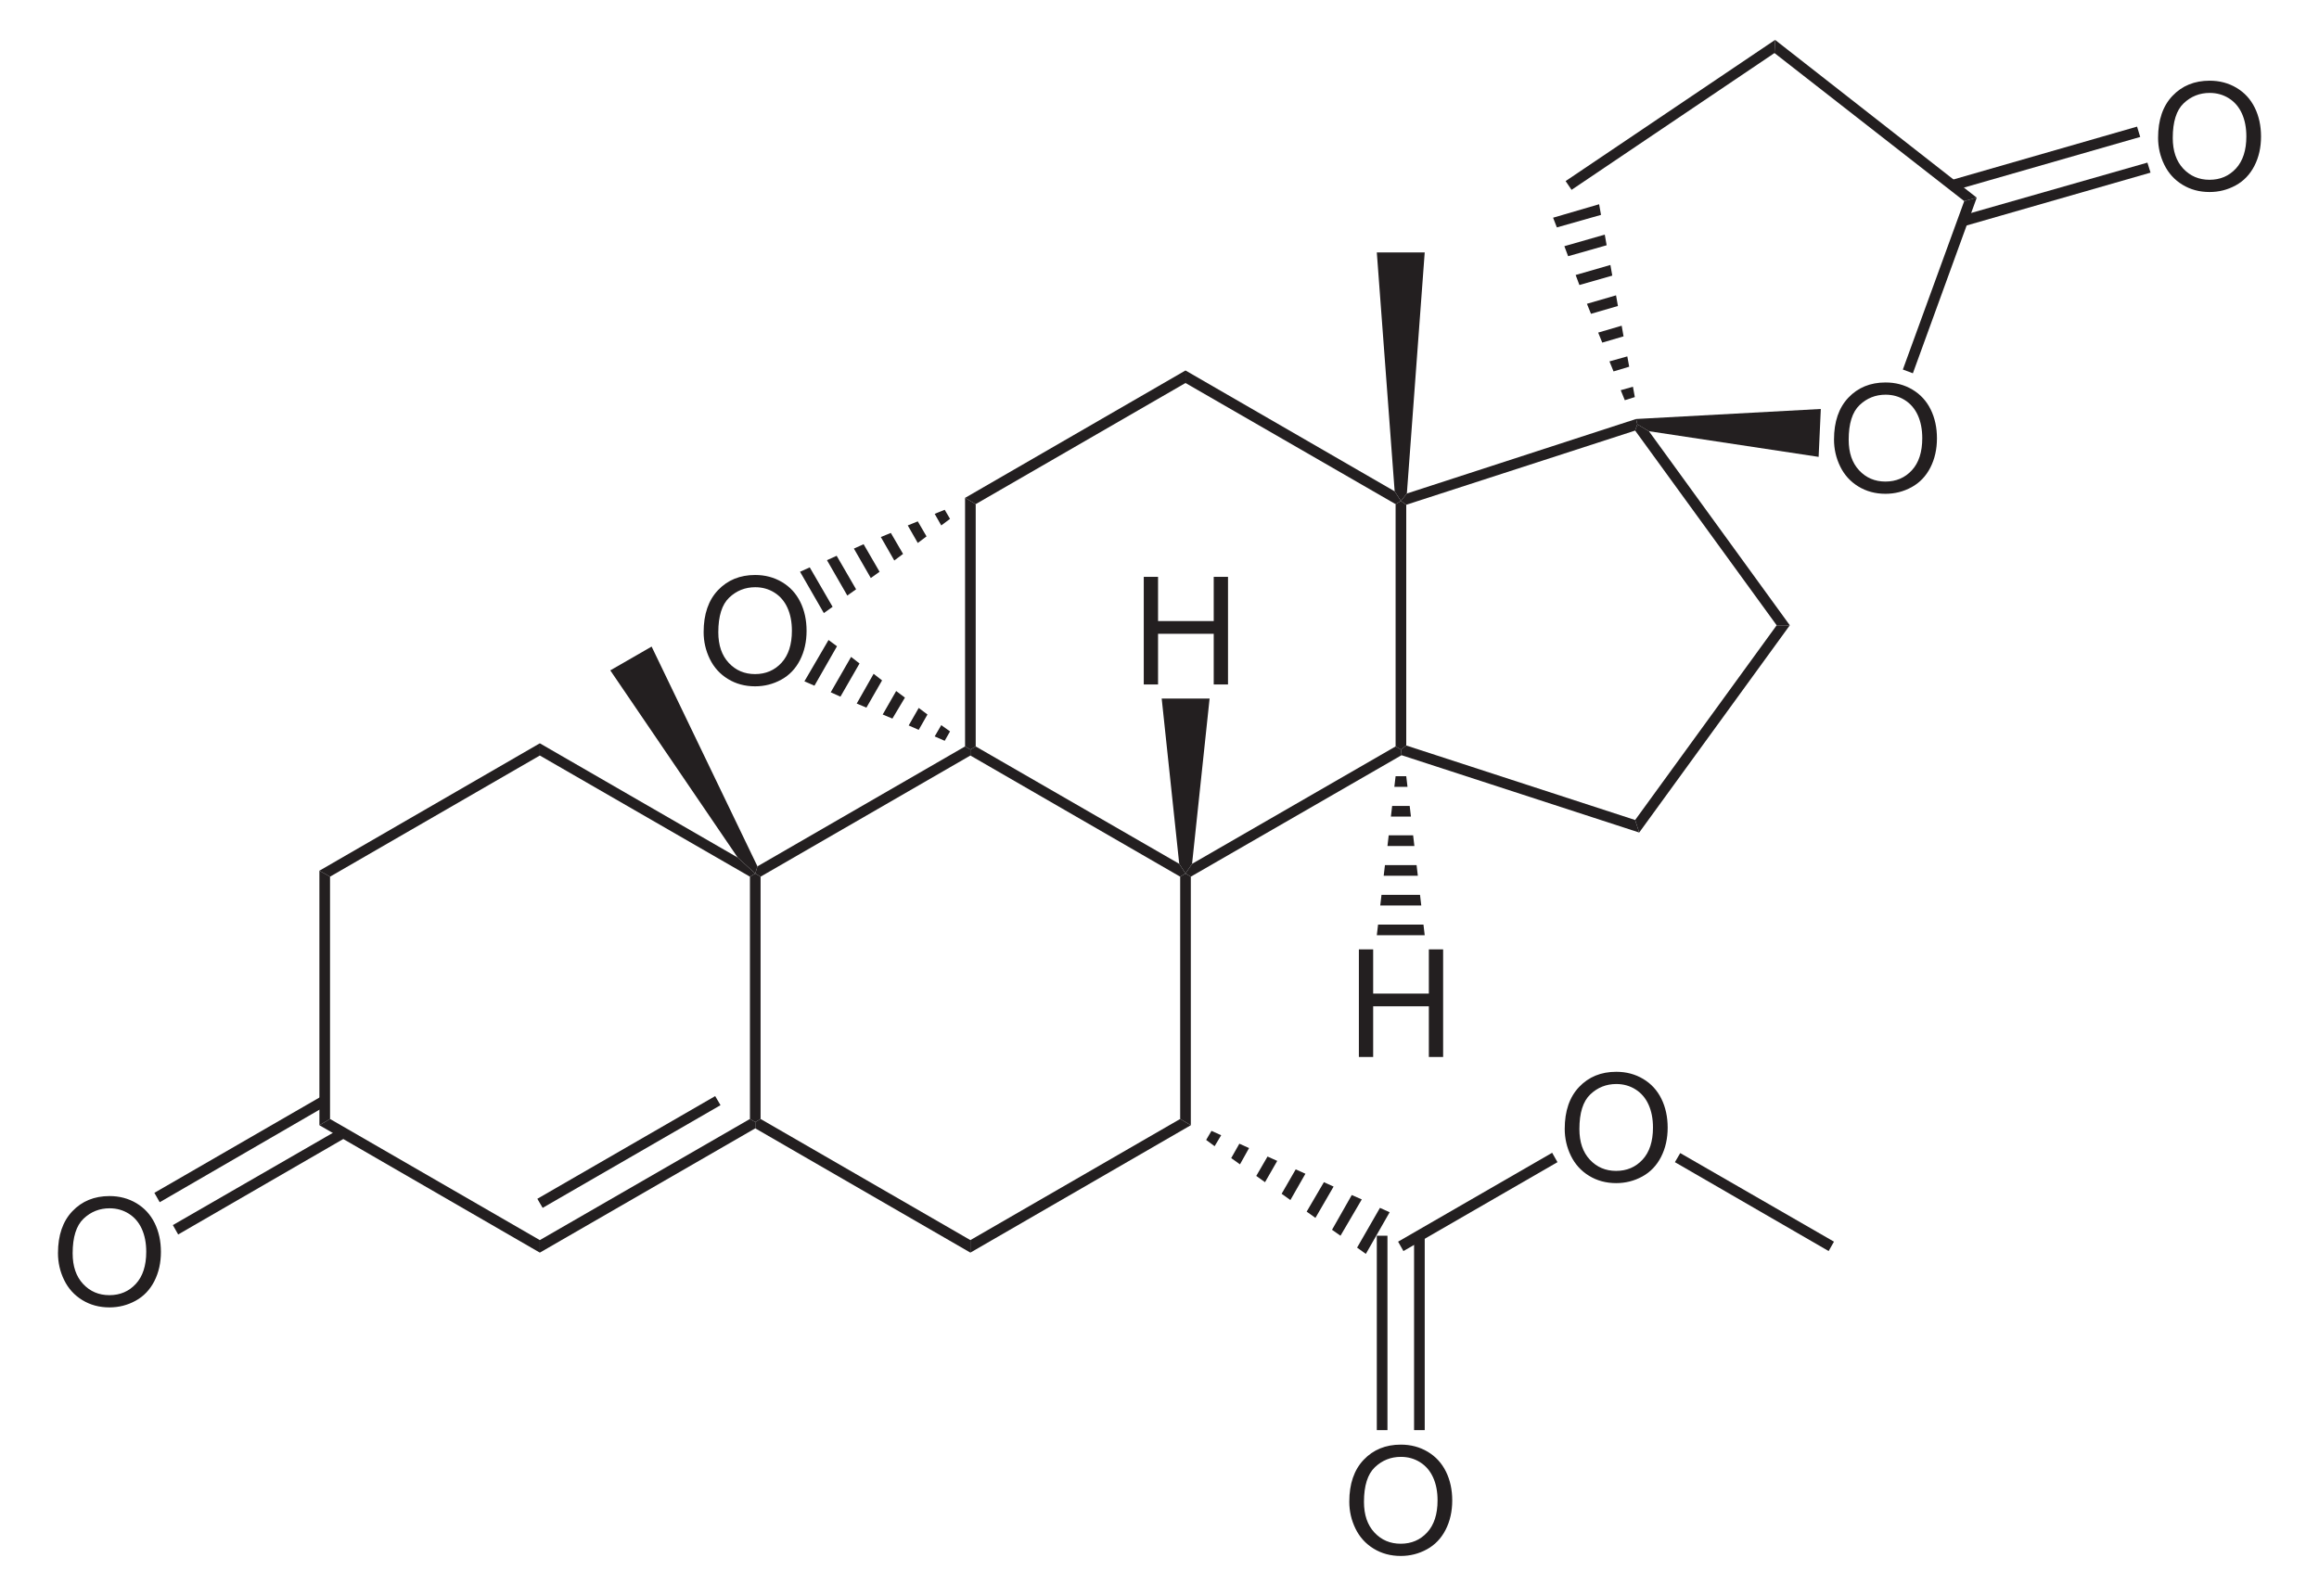 <?xml version="1.0" encoding="UTF-8" standalone="no"?>
<!-- Generator: Adobe Illustrator 12.0.1, SVG Export Plug-In . SVG Version: 6.00 Build 51448)  -->
<svg
   xmlns:dc="http://purl.org/dc/elements/1.1/"
   xmlns:cc="http://creativecommons.org/ns#"
   xmlns:rdf="http://www.w3.org/1999/02/22-rdf-syntax-ns#"
   xmlns:svg="http://www.w3.org/2000/svg"
   xmlns="http://www.w3.org/2000/svg"
   xmlns:sodipodi="http://sodipodi.sourceforge.net/DTD/sodipodi-0.dtd"
   xmlns:inkscape="http://www.inkscape.org/namespaces/inkscape"
   version="1.1"
   id="Layer_1"
   width="351.787"
   height="242.147"
   viewBox="0 0 351.787 242.147"
   style="overflow:visible;enable-background:new 0 0 351.787 242.147;"
   xml:space="preserve"
   sodipodi:version="0.32"
   inkscape:version="0.46"
   sodipodi:docname="Eplerenon.svg"
   inkscape:output_extension="org.inkscape.output.svg.inkscape"><defs
   id="defs172"><inkscape:perspective
   sodipodi:type="inkscape:persp3d"
   inkscape:vp_x="0 : 121.0735 : 1"
   inkscape:vp_y="0 : 1000 : 0"
   inkscape:vp_z="351.78699 : 121.0735 : 1"
   inkscape:persp3d-origin="175.89349 : 80.715668 : 1"
   id="perspective176" />
	

	

	

	

	

	

	

	
</defs><sodipodi:namedview
   inkscape:window-height="675"
   inkscape:window-width="661"
   inkscape:pageshadow="2"
   inkscape:pageopacity="0.0"
   guidetolerance="10.0"
   gridtolerance="10.0"
   objecttolerance="10.0"
   borderopacity="1.0"
   bordercolor="#666666"
   pagecolor="#ffffff"
   id="base"
   showgrid="false"
   inkscape:zoom="1.5463903"
   inkscape:cx="175.89349"
   inkscape:cy="121.0735"
   inkscape:window-x="154"
   inkscape:window-y="154"
   inkscape:current-layer="Layer_1" />
<path
   id="path5"
   d="M 8.795,190.149 C 8.795,187.439 9.522,185.319 10.978,183.786 C 12.433,182.253 14.312,181.486 16.614,181.486 C 18.122,181.486 19.48,181.846 20.691,182.567 C 21.901,183.288 22.823,184.291 23.459,185.579 C 24.094,186.867 24.411,188.328 24.411,189.96 C 24.411,191.616 24.076,193.097 23.409,194.404 C 22.741,195.71 21.794,196.7 20.568,197.371 C 19.343,198.043 18.021,198.379 16.603,198.379 C 15.066,198.379 13.692,198.008 12.482,197.266 C 11.271,196.524 10.355,195.509 9.73,194.226 C 9.106,192.942 8.795,191.583 8.795,190.149 z M 11.021,190.177 C 11.021,192.143 11.551,193.693 12.609,194.825 C 13.667,195.958 14.995,196.523 16.591,196.523 C 18.218,196.523 19.556,195.951 20.608,194.808 C 21.659,193.665 22.184,192.044 22.184,189.943 C 22.184,188.615 21.96,187.455 21.51,186.464 C 21.061,185.474 20.404,184.705 19.538,184.16 C 18.673,183.614 17.702,183.342 16.626,183.342 C 15.096,183.342 13.779,183.867 12.676,184.917 C 11.573,185.967 11.021,187.721 11.021,190.177 z"
   style="fill:#231f20" />
<path
   id="path9"
   d="M 106.74,95.909 C 106.74,93.199 107.467,91.079 108.923,89.546 C 110.378,88.013 112.257,87.246 114.559,87.246 C 116.067,87.246 117.425,87.606 118.636,88.327 C 119.846,89.048 120.768,90.051 121.404,91.339 C 122.039,92.627 122.356,94.088 122.356,95.72 C 122.356,97.376 122.021,98.857 121.354,100.164 C 120.686,101.47 119.739,102.46 118.513,103.131 C 117.288,103.803 115.966,104.139 114.548,104.139 C 113.011,104.139 111.637,103.768 110.427,103.026 C 109.216,102.284 108.3,101.269 107.675,99.986 C 107.051,98.702 106.74,97.343 106.74,95.909 z M 108.966,95.937 C 108.966,97.903 109.496,99.453 110.554,100.585 C 111.612,101.718 112.94,102.283 114.536,102.283 C 116.163,102.283 117.501,101.711 118.553,100.568 C 119.604,99.425 120.129,97.804 120.129,95.703 C 120.129,94.375 119.905,93.215 119.455,92.224 C 119.006,91.234 118.349,90.465 117.483,89.92 C 116.618,89.374 115.647,89.102 114.571,89.102 C 113.041,89.102 111.724,89.627 110.621,90.677 C 109.518,91.727 108.966,93.48 108.966,95.937 z"
   style="fill:#231f20" />
<path
   id="path13"
   d="M 327.377,20.907 C 327.377,18.197 328.105,16.076 329.561,14.544 C 331.016,13.011 332.896,12.244 335.197,12.244 C 336.705,12.244 338.064,12.604 339.273,13.324 C 340.483,14.045 341.407,15.048 342.041,16.337 C 342.676,17.625 342.993,19.086 342.993,20.718 C 342.993,22.374 342.659,23.855 341.991,25.161 C 341.323,26.467 340.376,27.457 339.151,28.129 C 337.926,28.8 336.604,29.137 335.185,29.137 C 333.649,29.137 332.274,28.765 331.064,28.023 C 329.854,27.281 328.938,26.267 328.313,24.983 C 327.688,23.7 327.377,22.34 327.377,20.907 z M 329.603,20.934 C 329.603,22.901 330.132,24.45 331.191,25.583 C 332.249,26.714 333.578,27.28 335.173,27.28 C 336.8,27.28 338.138,26.709 339.19,25.566 C 340.24,24.423 340.766,22.801 340.766,20.701 C 340.766,19.373 340.541,18.213 340.092,17.222 C 339.643,16.231 338.985,15.463 338.12,14.917 C 337.255,14.372 336.284,14.099 335.207,14.099 C 333.679,14.099 332.361,14.625 331.259,15.674 C 330.154,16.724 329.603,18.478 329.603,20.934 z"
   style="fill:#231f20" />
<path
   id="path17"
   d="M 278.215,66.697 C 278.215,63.987 278.942,61.866 280.399,60.334 C 281.853,58.801 283.733,58.034 286.034,58.034 C 287.543,58.034 288.901,58.394 290.111,59.114 C 291.321,59.835 292.244,60.838 292.879,62.127 C 293.514,63.415 293.831,64.876 293.831,66.508 C 293.831,68.164 293.496,69.645 292.829,70.951 C 292.161,72.257 291.214,73.247 289.988,73.919 C 288.764,74.591 287.441,74.927 286.023,74.927 C 284.487,74.927 283.112,74.555 281.902,73.813 C 280.691,73.071 279.776,72.057 279.15,70.773 C 278.525,69.49 278.215,68.13 278.215,66.697 z M 280.441,66.725 C 280.441,68.691 280.97,70.24 282.029,71.373 C 283.086,72.504 284.415,73.07 286.01,73.07 C 287.638,73.07 288.975,72.499 290.028,71.356 C 291.078,70.213 291.603,68.591 291.603,66.491 C 291.603,65.163 291.379,64.003 290.93,63.012 C 290.48,62.021 289.823,61.252 288.957,60.707 C 288.093,60.162 287.122,59.889 286.045,59.889 C 284.516,59.889 283.198,60.415 282.096,61.464 C 280.992,62.515 280.441,64.268 280.441,66.725 z"
   style="fill:#231f20" />
<path
   id="path21"
   d="M 204.685,227.864 C 204.685,225.154 205.412,223.034 206.868,221.501 C 208.323,219.968 210.202,219.201 212.504,219.201 C 214.012,219.201 215.37,219.561 216.581,220.282 C 217.791,221.003 218.713,222.006 219.348,223.294 C 219.983,224.581 220.301,226.043 220.301,227.675 C 220.301,229.331 219.966,230.812 219.298,232.119 C 218.63,233.425 217.684,234.415 216.458,235.086 C 215.233,235.758 213.911,236.094 212.493,236.094 C 210.956,236.094 209.582,235.723 208.372,234.981 C 207.161,234.239 206.245,233.224 205.62,231.941 C 204.996,230.656 204.685,229.298 204.685,227.864 z M 206.911,227.893 C 206.911,229.859 207.441,231.409 208.499,232.541 C 209.557,233.674 210.885,234.239 212.481,234.239 C 214.108,234.239 215.446,233.667 216.498,232.524 C 217.548,231.381 218.074,229.76 218.074,227.659 C 218.074,226.331 217.85,225.171 217.399,224.18 C 216.95,223.19 216.294,222.421 215.428,221.876 C 214.563,221.33 213.592,221.058 212.516,221.058 C 210.986,221.058 209.669,221.583 208.566,222.633 C 207.463,223.683 206.911,225.436 206.911,227.893 z"
   style="fill:#231f20" />
<path
   id="path25"
   d="M 237.365,171.292 C 237.365,168.582 238.092,166.461 239.549,164.929 C 241.003,163.396 242.883,162.629 245.184,162.629 C 246.693,162.629 248.051,162.989 249.261,163.709 C 250.471,164.43 251.394,165.433 252.029,166.721 C 252.663,168.01 252.981,169.471 252.981,171.103 C 252.981,172.759 252.646,174.24 251.979,175.546 C 251.311,176.852 250.364,177.842 249.138,178.514 C 247.913,179.185 246.591,179.522 245.173,179.522 C 243.637,179.522 242.262,179.15 241.052,178.408 C 239.841,177.666 238.926,176.652 238.3,175.368 C 237.675,174.085 237.365,172.725 237.365,171.292 z M 239.591,171.32 C 239.591,173.286 240.12,174.835 241.179,175.968 C 242.236,177.099 243.565,177.666 245.16,177.666 C 246.788,177.666 248.125,177.094 249.178,175.951 C 250.228,174.808 250.753,173.186 250.753,171.086 C 250.753,169.758 250.529,168.598 250.079,167.607 C 249.63,166.616 248.973,165.847 248.107,165.302 C 247.243,164.757 246.272,164.484 245.195,164.484 C 243.666,164.484 242.348,165.01 241.246,166.059 C 240.142,167.109 239.591,168.863 239.591,171.32 z"
   style="fill:#231f20" />
<path
   style="fill:#231f20"
   d="M 114.904,131.454 L 114.572,132.546 L 111.912,130.124 L 92.579,101.719 L 98.849,98.109 L 114.904,131.454 z"
   id="polygon27" />
<path
   style="fill:#231f20"
   d="M 81.891,114.639 L 81.891,112.786 L 111.912,130.124 L 114.572,132.546 L 113.764,133.021 L 81.891,114.639 z"
   id="polygon29" />
<path
   style="fill:#231f20"
   d="M 50.066,133.021 L 48.452,132.118 L 81.891,112.786 L 81.891,114.639 L 50.066,133.021 z"
   id="polygon31" />
<path
   style="fill:#231f20"
   d="M 50.066,169.786 L 48.452,170.736 L 48.452,132.118 L 50.066,133.021 L 50.066,169.786 z"
   id="polygon33" />
<path
   style="fill:#231f20"
   d="M 27.029,187.314 L 26.221,185.889 L 51.681,171.211 L 52.489,172.589 L 27.029,187.314 z"
   id="polygon35" />
<path
   style="fill:#231f20"
   d="M 24.227,182.421 L 23.419,180.996 L 48.831,166.318 L 49.639,167.696 L 24.227,182.421 z"
   id="polygon37" />
<path
   style="fill:#231f20"
   d="M 81.891,188.168 L 81.891,190.068 L 48.452,170.736 L 50.066,169.786 L 81.891,188.168 z"
   id="polygon39" />
<path
   style="fill:#231f20"
   d="M 113.764,169.786 L 114.572,170.261 L 114.572,171.211 L 81.891,190.068 L 81.891,188.168 L 113.764,169.786 z"
   id="polygon41" />
<path
   style="fill:#231f20"
   d="M 108.492,166.318 L 109.299,167.696 L 82.319,183.276 L 81.511,181.899 L 108.492,166.318 z"
   id="polygon43" />
<path
   style="fill:#231f20"
   d="M 115.379,169.786 L 114.572,170.261 L 113.764,169.786 L 113.764,133.021 L 114.572,132.546 L 115.379,133.021 L 115.379,169.786 z"
   id="polygon45" />
<path
   style="fill:#231f20"
   d="M 147.204,188.168 L 147.204,190.068 L 114.572,171.211 L 114.572,170.261 L 115.379,169.786 L 147.204,188.168 z"
   id="polygon47" />
<path
   style="fill:#231f20"
   d="M 179.029,169.786 L 180.644,170.736 L 147.204,190.068 L 147.204,188.168 L 179.029,169.786 z"
   id="polygon49" />
<path
   style="fill:#231f20"
   d="M 179.029,133.021 L 179.837,132.546 L 180.644,133.021 L 180.644,170.736 L 179.029,169.786 L 179.029,133.021 z"
   id="polygon51" />
<path
   style="fill:#231f20"
   d="M 147.204,114.639 L 147.204,113.736 L 148.012,113.261 L 178.887,131.074 L 179.837,132.546 L 179.029,133.021 L 147.204,114.639 z"
   id="polygon53" />
<path
   style="fill:#231f20"
   d="M 146.397,113.261 L 147.204,113.736 L 147.204,114.639 L 115.379,133.021 L 114.572,132.546 L 114.904,131.454 L 146.397,113.261 z"
   id="polygon55" />
<path
   style="fill:#231f20"
   d="M 146.397,75.546 L 148.012,76.496 L 148.012,113.261 L 147.204,113.736 L 146.397,113.261 L 146.397,75.546 z"
   id="polygon57" />
<path
   style="fill:#231f20"
   d="M 124.974,93.026 L 121.364,86.756 L 122.837,86.091 L 126.304,92.076 L 124.974,93.026 z"
   id="polygon59" />
<path
   style="fill:#231f20"
   d="M 128.536,90.366 L 125.449,84.999 L 126.921,84.334 L 129.867,89.416 L 128.536,90.366 z"
   id="polygon61" />
<path
   style="fill:#231f20"
   d="M 132.099,87.706 L 129.534,83.241 L 131.006,82.576 L 133.429,86.756 L 132.099,87.706 z"
   id="polygon63" />
<path
   style="fill:#231f20"
   d="M 135.661,85.046 L 133.619,81.484 L 135.139,80.866 L 136.992,84.049 L 135.661,85.046 z"
   id="polygon65" />
<path
   style="fill:#231f20"
   d="M 139.224,82.386 L 137.704,79.726 L 139.224,79.109 L 140.554,81.389 L 139.224,82.386 z"
   id="polygon67" />
<path
   style="fill:#231f20"
   d="M 142.786,79.726 L 141.789,77.969 L 143.309,77.351 L 144.117,78.729 L 142.786,79.726 z"
   id="polygon69" />
<path
   style="fill:#231f20"
   d="M 122.029,103.381 L 125.686,97.111 L 126.969,98.061 L 123.549,104.046 L 122.029,103.381 z"
   id="polygon71" />
<path
   style="fill:#231f20"
   d="M 126.019,105.044 L 129.107,99.676 L 130.389,100.674 L 127.492,105.709 L 126.019,105.044 z"
   id="polygon73" />
<path
   style="fill:#231f20"
   d="M 129.962,106.754 L 132.526,102.241 L 133.809,103.239 L 131.434,107.371 L 129.962,106.754 z"
   id="polygon75" />
<path
   style="fill:#231f20"
   d="M 133.904,108.416 L 135.946,104.854 L 137.276,105.851 L 135.376,109.034 L 133.904,108.416 z"
   id="polygon77" />
<path
   style="fill:#231f20"
   d="M 137.846,110.079 L 139.367,107.419 L 140.696,108.416 L 139.367,110.744 L 137.846,110.079 z"
   id="polygon79" />
<path
   style="fill:#231f20"
   d="M 141.789,111.741 L 142.786,110.031 L 144.117,110.981 L 143.309,112.406 L 141.789,111.741 z"
   id="polygon81" />
<path
   style="fill:#231f20"
   d="M 179.837,56.214 L 179.837,58.114 L 148.012,76.496 L 146.397,75.546 L 179.837,56.214 z"
   id="polygon83" />
<path
   style="fill:#231f20"
   d="M 211.566,74.549 L 212.517,76.021 L 211.709,76.496 L 179.837,58.114 L 179.837,56.214 L 211.566,74.549 z"
   id="polygon85" />
<path
   style="fill:#231f20"
   d="M 213.324,113.119 L 212.517,113.736 L 211.709,113.261 L 211.709,76.496 L 212.517,76.021 L 213.324,76.591 L 213.324,113.119 z"
   id="polygon87" />
<path
   style="fill:#231f20"
   d="M 211.709,113.261 L 212.517,113.736 L 212.612,114.591 L 180.644,133.021 L 179.837,132.546 L 180.834,131.074 L 211.709,113.261 z"
   id="polygon89" />
<path
   style="fill:#231f20"
   d="M 248.047,124.424 L 248.664,126.324 L 212.612,114.591 L 212.517,113.736 L 213.324,113.119 L 248.047,124.424 z"
   id="polygon91" />
<path
   style="fill:#231f20"
   d="M 269.517,94.879 L 271.512,94.879 L 248.664,126.324 L 248.047,124.424 L 269.517,94.879 z"
   id="polygon93" />
<path
   style="fill:#231f20"
   d="M 248.047,65.334 L 248.379,64.384 L 250.137,65.429 L 271.512,94.879 L 269.517,94.879 L 248.047,65.334 z"
   id="polygon95" />
<path
   style="fill:#231f20"
   d="M 248.189,63.576 L 248.379,64.384 L 248.047,65.334 L 213.324,76.591 L 212.517,76.021 L 213.419,74.881 L 248.189,63.576 z"
   id="polygon97" />
<path
   style="fill:#231f20"
   d="M 235.601,33.034 L 242.584,30.991 L 242.869,32.606 L 236.172,34.506 L 235.601,33.034 z"
   id="polygon99" />
<path
   style="fill:#231f20"
   d="M 237.311,37.356 L 243.439,35.599 L 243.724,37.214 L 237.881,38.876 L 237.311,37.356 z"
   id="polygon101" />
<path
   style="fill:#231f20"
   d="M 239.022,41.726 L 244.294,40.206 L 244.579,41.821 L 239.591,43.246 L 239.022,41.726 z"
   id="polygon103" />
<path
   style="fill:#231f20"
   d="M 240.732,46.096 L 245.149,44.814 L 245.434,46.429 L 241.349,47.616 L 240.732,46.096 z"
   id="polygon105" />
<path
   style="fill:#231f20"
   d="M 242.441,50.466 L 246.004,49.421 L 246.289,51.036 L 243.059,51.986 L 242.441,50.466 z"
   id="polygon107" />
<path
   style="fill:#231f20"
   d="M 244.151,54.836 L 246.859,54.076 L 247.144,55.644 L 244.769,56.356 L 244.151,54.836 z"
   id="polygon109" />
<path
   style="fill:#231f20"
   d="M 245.862,59.206 L 247.714,58.684 L 247.999,60.251 L 246.479,60.726 L 245.862,59.206 z"
   id="polygon111" />
<path
   style="fill:#231f20"
   d="M 269.279,6.054 L 269.184,8.049 L 238.404,28.806 L 237.501,27.476 L 269.279,6.054 z"
   id="polygon113" />
<path
   style="fill:#231f20"
   d="M 299.869,29.994 L 297.969,30.516 L 269.184,8.049 L 269.279,6.054 L 299.869,29.994 z"
   id="polygon115" />
<path
   style="fill:#231f20"
   d="M 324.189,19.211 L 324.664,20.779 L 296.401,28.901 L 295.974,27.334 L 324.189,19.211 z"
   id="polygon117" />
<path
   style="fill:#231f20"
   d="M 325.757,24.674 L 326.231,26.194 L 297.969,34.316 L 297.494,32.749 L 325.757,24.674 z"
   id="polygon119" />
<path
   style="fill:#231f20"
   d="M 290.179,56.641 L 288.659,56.071 L 297.969,30.516 L 299.869,29.994 L 290.179,56.641 z"
   id="polygon121" />
<path
   style="fill:#231f20"
   d="M 276.214,62.056 L 275.882,69.324 L 250.137,65.429 L 248.379,64.384 L 248.189,63.576 L 276.214,62.056 z"
   id="polygon123" />
<path
   style="fill:#231f20"
   d="M 208.859,38.306 L 216.126,38.306 L 213.419,74.881 L 212.517,76.021 L 211.566,74.549 L 208.859,38.306 z"
   id="polygon125" />
<path
   style="fill:#231f20"
   d="M 210.806,183.941 L 207.196,190.259 L 205.867,189.309 L 209.334,183.276 L 210.806,183.941 z"
   id="polygon127" />
<path
   style="fill:#231f20"
   d="M 206.579,181.993 L 203.349,187.504 L 202.066,186.601 L 205.059,181.329 L 206.579,181.993 z"
   id="polygon129" />
<path
   style="fill:#231f20"
   d="M 202.304,180.046 L 199.549,184.796 L 198.219,183.846 L 200.832,179.38 L 202.304,180.046 z"
   id="polygon131" />
<path
   style="fill:#231f20"
   d="M 198.029,178.099 L 195.749,182.089 L 194.419,181.139 L 196.556,177.434 L 198.029,178.099 z"
   id="polygon133" />
<path
   style="fill:#231f20"
   d="M 193.754,176.151 L 191.901,179.38 L 190.571,178.43 L 192.281,175.486 L 193.754,176.151 z"
   id="polygon135" />
<path
   style="fill:#231f20"
   d="M 189.479,174.204 L 188.101,176.674 L 186.772,175.724 L 188.006,173.539 L 189.479,174.204 z"
   id="polygon137" />
<path
   style="fill:#231f20"
   d="M 185.251,172.255 L 184.254,173.918 L 182.971,172.968 L 183.779,171.591 L 185.251,172.255 z"
   id="polygon139" />
<path
   style="fill:#231f20"
   d="M 214.512,187.504 L 216.127,187.504 L 216.127,217.001 L 214.512,217.001 L 214.512,187.504 z"
   id="rect141" />
<path
   style="fill:#231f20"
   d="M 208.859,187.504 L 210.474,187.504 L 210.474,217.001 L 208.859,217.001 L 208.859,187.504 z"
   id="rect143" />
<path
   style="fill:#231f20"
   d="M 235.459,174.916 L 236.267,176.341 L 212.897,189.83 L 212.089,188.405 L 235.459,174.916 z"
   id="polygon145" />
<path
   style="fill:#231f20"
   d="M 278.209,188.405 L 277.401,189.83 L 254.079,176.341 L 254.887,174.964 L 278.209,188.405 z"
   id="polygon147" />
<path
   id="path151"
   d="M 173.507,103.856 L 173.507,87.529 L 175.674,87.529 L 175.674,94.238 L 184.119,94.238 L 184.119,87.529 L 186.286,87.529 L 186.286,103.857 L 184.119,103.857 L 184.119,96.168 L 175.674,96.168 L 175.674,103.857 L 173.507,103.857 L 173.507,103.856 z"
   style="fill:#231f20" />
<path
   style="fill:#231f20"
   d="M 176.226,105.994 L 183.494,105.994 L 180.834,131.074 L 179.837,132.546 L 178.887,131.074 L 176.226,105.994 z"
   id="polygon153" />
<path
   id="path157"
   d="M 206.139,160.381 L 206.139,144.053 L 208.306,144.053 L 208.306,150.762 L 216.753,150.762 L 216.753,144.053 L 218.919,144.053 L 218.919,160.381 L 216.753,160.381 L 216.753,152.692 L 208.306,152.692 L 208.306,160.381 L 206.139,160.381 z"
   style="fill:#231f20" />
<path
   style="fill:#231f20"
   d="M 216.126,141.904 L 208.859,141.904 L 209.049,140.289 L 215.936,140.289 L 216.126,141.904 z"
   id="polygon159" />
<path
   style="fill:#231f20"
   d="M 215.604,137.391 L 209.381,137.391 L 209.571,135.776 L 215.414,135.776 L 215.604,137.391 z"
   id="polygon161" />
<path
   style="fill:#231f20"
   d="M 215.082,132.879 L 209.904,132.879 L 210.094,131.264 L 214.892,131.264 L 215.082,132.879 z"
   id="polygon163" />
<path
   style="fill:#231f20"
   d="M 214.559,128.366 L 210.474,128.366 L 210.664,126.751 L 214.369,126.751 L 214.559,128.366 z"
   id="polygon165" />
<path
   style="fill:#231f20"
   d="M 214.036,123.901 L 210.996,123.901 L 211.186,122.286 L 213.846,122.286 L 214.036,123.901 z"
   id="polygon167" />
<path
   style="fill:#231f20"
   d="M 213.514,119.389 L 211.519,119.389 L 211.709,117.774 L 213.324,117.774 L 213.514,119.389 z"
   id="polygon169" />
</svg>